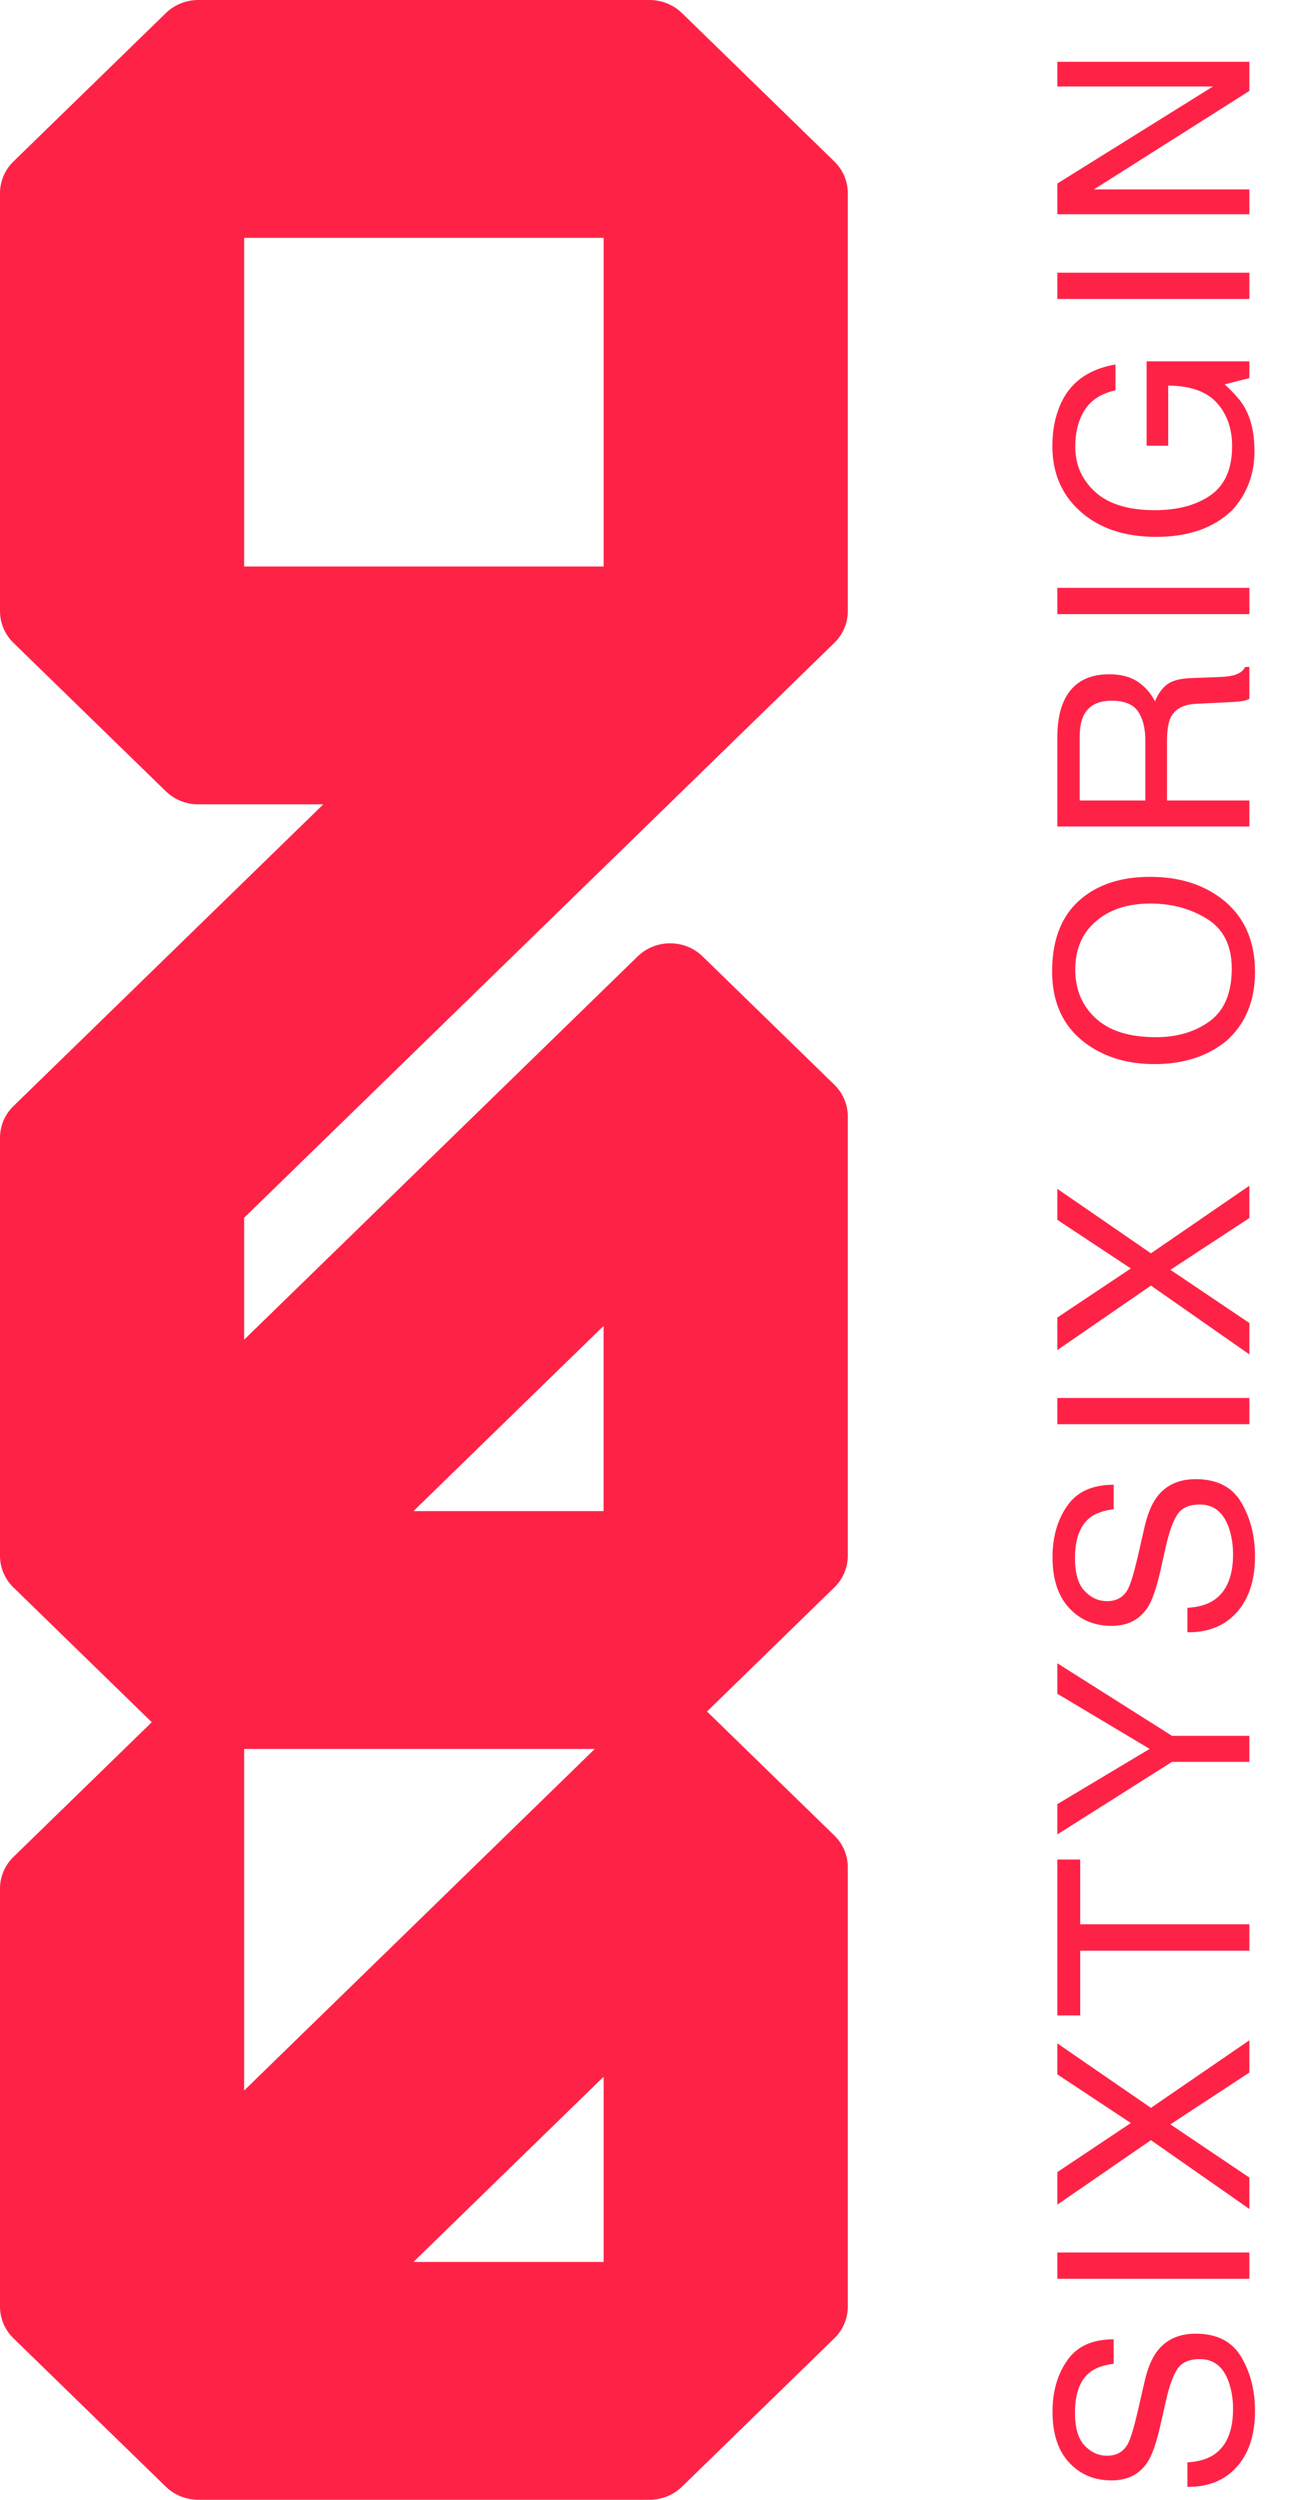 <svg width="29" height="56" viewBox="0 0 29 56" fill="none" xmlns="http://www.w3.org/2000/svg">
<path d="M26.611 55.162C26.855 55.148 27.054 55.091 27.206 54.989C27.491 54.796 27.634 54.455 27.634 53.967C27.634 53.748 27.602 53.549 27.54 53.369C27.419 53.022 27.202 52.848 26.89 52.848C26.655 52.848 26.488 52.921 26.389 53.067C26.291 53.216 26.206 53.448 26.134 53.765L26.002 54.348C25.916 54.728 25.821 54.998 25.718 55.156C25.538 55.43 25.27 55.566 24.912 55.566C24.525 55.566 24.208 55.433 23.96 55.165C23.712 54.898 23.588 54.519 23.588 54.028C23.588 53.577 23.697 53.194 23.916 52.88C24.133 52.563 24.48 52.405 24.959 52.405V52.953C24.729 52.982 24.552 53.045 24.429 53.141C24.204 53.318 24.092 53.62 24.092 54.046C24.092 54.39 24.164 54.637 24.309 54.787C24.453 54.938 24.621 55.013 24.812 55.013C25.023 55.013 25.178 54.925 25.275 54.749C25.338 54.634 25.416 54.373 25.51 53.967L25.648 53.363C25.714 53.072 25.805 52.848 25.92 52.69C26.121 52.416 26.413 52.279 26.796 52.279C27.273 52.279 27.613 52.453 27.818 52.801C28.023 53.147 28.126 53.549 28.126 54.008C28.126 54.543 27.989 54.962 27.716 55.265C27.444 55.567 27.076 55.716 26.611 55.71V55.162Z" fill="#FF2247"/>
<path d="M23.696 51.049V50.46H28V51.049H23.696Z" fill="#FF2247"/>
<path d="M28 48.782V49.485L25.794 47.944L23.696 49.388V48.659L25.343 47.56L23.696 46.47V45.776L25.794 47.22L28 45.706V46.429L26.23 47.59L28 48.782Z" fill="#FF2247"/>
<path d="M23.696 41.657H24.209V43.108H28V43.699H24.209V45.15H23.696V41.657Z" fill="#FF2247"/>
<path d="M23.696 41.095V40.416L25.765 39.179L23.696 37.943V37.26L26.266 38.886H28V39.469H26.266L23.696 41.095Z" fill="#FF2247"/>
<path d="M26.611 36.018C26.855 36.005 27.054 35.947 27.206 35.846C27.491 35.652 27.634 35.311 27.634 34.823C27.634 34.604 27.602 34.405 27.54 34.225C27.419 33.878 27.202 33.704 26.89 33.704C26.655 33.704 26.488 33.777 26.389 33.924C26.291 34.072 26.206 34.304 26.134 34.621L26.002 35.204C25.916 35.585 25.821 35.854 25.718 36.013C25.538 36.286 25.27 36.423 24.912 36.423C24.525 36.423 24.208 36.289 23.96 36.021C23.712 35.754 23.588 35.375 23.588 34.885C23.588 34.433 23.697 34.051 23.916 33.736C24.133 33.42 24.48 33.261 24.959 33.261V33.809C24.729 33.839 24.552 33.901 24.429 33.997C24.204 34.175 24.092 34.476 24.092 34.902C24.092 35.246 24.164 35.493 24.309 35.643C24.453 35.794 24.621 35.869 24.812 35.869C25.023 35.869 25.178 35.781 25.275 35.605C25.338 35.49 25.416 35.229 25.51 34.823L25.648 34.219C25.714 33.928 25.805 33.704 25.92 33.546C26.121 33.272 26.413 33.136 26.796 33.136C27.273 33.136 27.613 33.309 27.818 33.657C28.023 34.003 28.126 34.405 28.126 34.864C28.126 35.399 27.989 35.818 27.716 36.121C27.444 36.424 27.076 36.572 26.611 36.566V36.018Z" fill="#FF2247"/>
<path d="M23.696 31.905V31.317H28V31.905H23.696Z" fill="#FF2247"/>
<path d="M28 29.638V30.341L25.794 28.8L23.696 30.245V29.515L25.343 28.416L23.696 27.327V26.632L25.794 28.077L28 26.562V27.286L26.23 28.446L28 29.638Z" fill="#FF2247"/>
<path d="M23.579 21.758C23.579 20.998 23.823 20.436 24.311 20.071C24.692 19.785 25.18 19.643 25.773 19.643C26.416 19.643 26.95 19.806 27.376 20.132C27.876 20.515 28.126 21.061 28.126 21.77C28.126 22.432 27.907 22.952 27.47 23.331C27.048 23.669 26.515 23.838 25.87 23.838C25.288 23.838 24.79 23.694 24.376 23.404C23.845 23.033 23.579 22.485 23.579 21.758ZM27.605 21.7C27.605 21.186 27.421 20.815 27.054 20.586C26.685 20.356 26.261 20.241 25.782 20.241C25.276 20.241 24.869 20.373 24.561 20.639C24.252 20.903 24.098 21.264 24.098 21.723C24.098 22.168 24.251 22.532 24.558 22.813C24.862 23.094 25.312 23.235 25.908 23.235C26.385 23.235 26.787 23.114 27.115 22.874C27.441 22.632 27.605 22.241 27.605 21.7Z" fill="#FF2247"/>
<path d="M25.668 16.585C25.668 16.311 25.613 16.095 25.504 15.937C25.395 15.777 25.197 15.697 24.912 15.697C24.605 15.697 24.396 15.808 24.285 16.031C24.227 16.15 24.197 16.309 24.197 16.508V17.932H25.668V16.585ZM23.696 18.515V16.523C23.696 16.195 23.744 15.924 23.84 15.711C24.023 15.307 24.362 15.105 24.856 15.105C25.114 15.105 25.325 15.159 25.489 15.266C25.653 15.372 25.785 15.52 25.885 15.711C25.953 15.544 26.043 15.418 26.154 15.334C26.266 15.248 26.446 15.2 26.696 15.19L27.273 15.169C27.438 15.164 27.56 15.15 27.64 15.129C27.776 15.093 27.864 15.031 27.903 14.941H28V15.656C27.963 15.675 27.915 15.691 27.856 15.703C27.798 15.714 27.685 15.724 27.517 15.732L26.799 15.767C26.518 15.781 26.329 15.885 26.233 16.081C26.181 16.192 26.154 16.367 26.154 16.605V17.932H28V18.515H23.696Z" fill="#FF2247"/>
<path d="M23.696 13.758V13.169L28 13.169V13.758L23.696 13.758Z" fill="#FF2247"/>
<path d="M23.585 9.999C23.585 9.595 23.663 9.245 23.819 8.951C24.044 8.523 24.438 8.261 25 8.165V8.743C24.686 8.813 24.457 8.958 24.314 9.179C24.17 9.4 24.098 9.678 24.098 10.014C24.098 10.412 24.247 10.748 24.546 11.022C24.845 11.293 25.29 11.429 25.882 11.429C26.394 11.429 26.811 11.317 27.133 11.092C27.453 10.867 27.613 10.501 27.613 9.993C27.613 9.605 27.501 9.284 27.276 9.03C27.05 8.774 26.685 8.643 26.181 8.637V9.985H25.697V8.095L28 8.095V8.47L27.446 8.611C27.663 8.808 27.814 8.983 27.898 9.135C28.042 9.391 28.114 9.716 28.114 10.111C28.114 10.62 27.949 11.059 27.619 11.426C27.205 11.826 26.637 12.027 25.914 12.027C25.193 12.027 24.62 11.831 24.194 11.441C23.788 11.07 23.585 10.589 23.585 9.999Z" fill="#FF2247"/>
<path d="M23.696 6.698V6.109H28V6.698H23.696Z" fill="#FF2247"/>
<path d="M23.696 4.8V4.111L27.183 1.938L23.696 1.938V1.384L28 1.384V2.037L24.517 4.243H28V4.8H23.696Z" fill="#FF2247"/>
<path d="M3.716 0.294L0.301 3.618C0.108 3.806 -1.16034e-08 4.061 0 4.327L4.0942e-07 13.693C4.21042e-07 13.959 0.108 14.213 0.301 14.401L3.716 17.726C3.909 17.914 4.171 18.019 4.443 18.019H7.245L0.301 24.779C0.108 24.967 9.13382e-07 25.222 9.24985e-07 25.488L1.33441e-06 34.854C1.34603e-06 35.12 0.108 35.375 0.301 35.562L3.401 38.581L0.301 41.599C0.108 41.787 1.64857e-06 42.041 1.6602e-06 42.307L2.06962e-06 51.674C2.08124e-06 51.94 0.108 52.194 0.301 52.382L3.716 55.707C3.909 55.894 4.171 56 4.443 56H14.557C14.83 56 15.091 55.894 15.284 55.707L18.699 52.382C18.892 52.194 19 51.939 19 51.674V41.827C19 41.562 18.892 41.307 18.699 41.119L15.845 38.341L18.698 35.562C18.891 35.375 19 35.12 19 34.854L19 25.008C19 24.742 18.891 24.487 18.698 24.299L15.746 21.425C15.344 21.034 14.693 21.034 14.291 21.425L5.472 30.011V27.28L17.698 15.376C17.71 15.366 17.72 15.354 17.731 15.343L18.699 14.401C18.892 14.213 19 13.958 19 13.693V4.326C19 4.06 18.892 3.806 18.699 3.618L15.284 0.293C15.091 0.106 14.829 -1.19178e-08 14.557 0L4.443 4.42064e-07C4.171 0 3.909 0.106 3.716 0.294ZM5.472 39.18H13.33L5.472 46.831L5.472 39.18ZM13.528 50.672H9.266L13.528 46.523V50.672ZM9.266 33.852L13.527 29.703V33.852H9.266ZM5.472 5.328L13.528 5.328V12.691H5.472L5.472 5.328Z" fill="#FF2247"/>
</svg>
